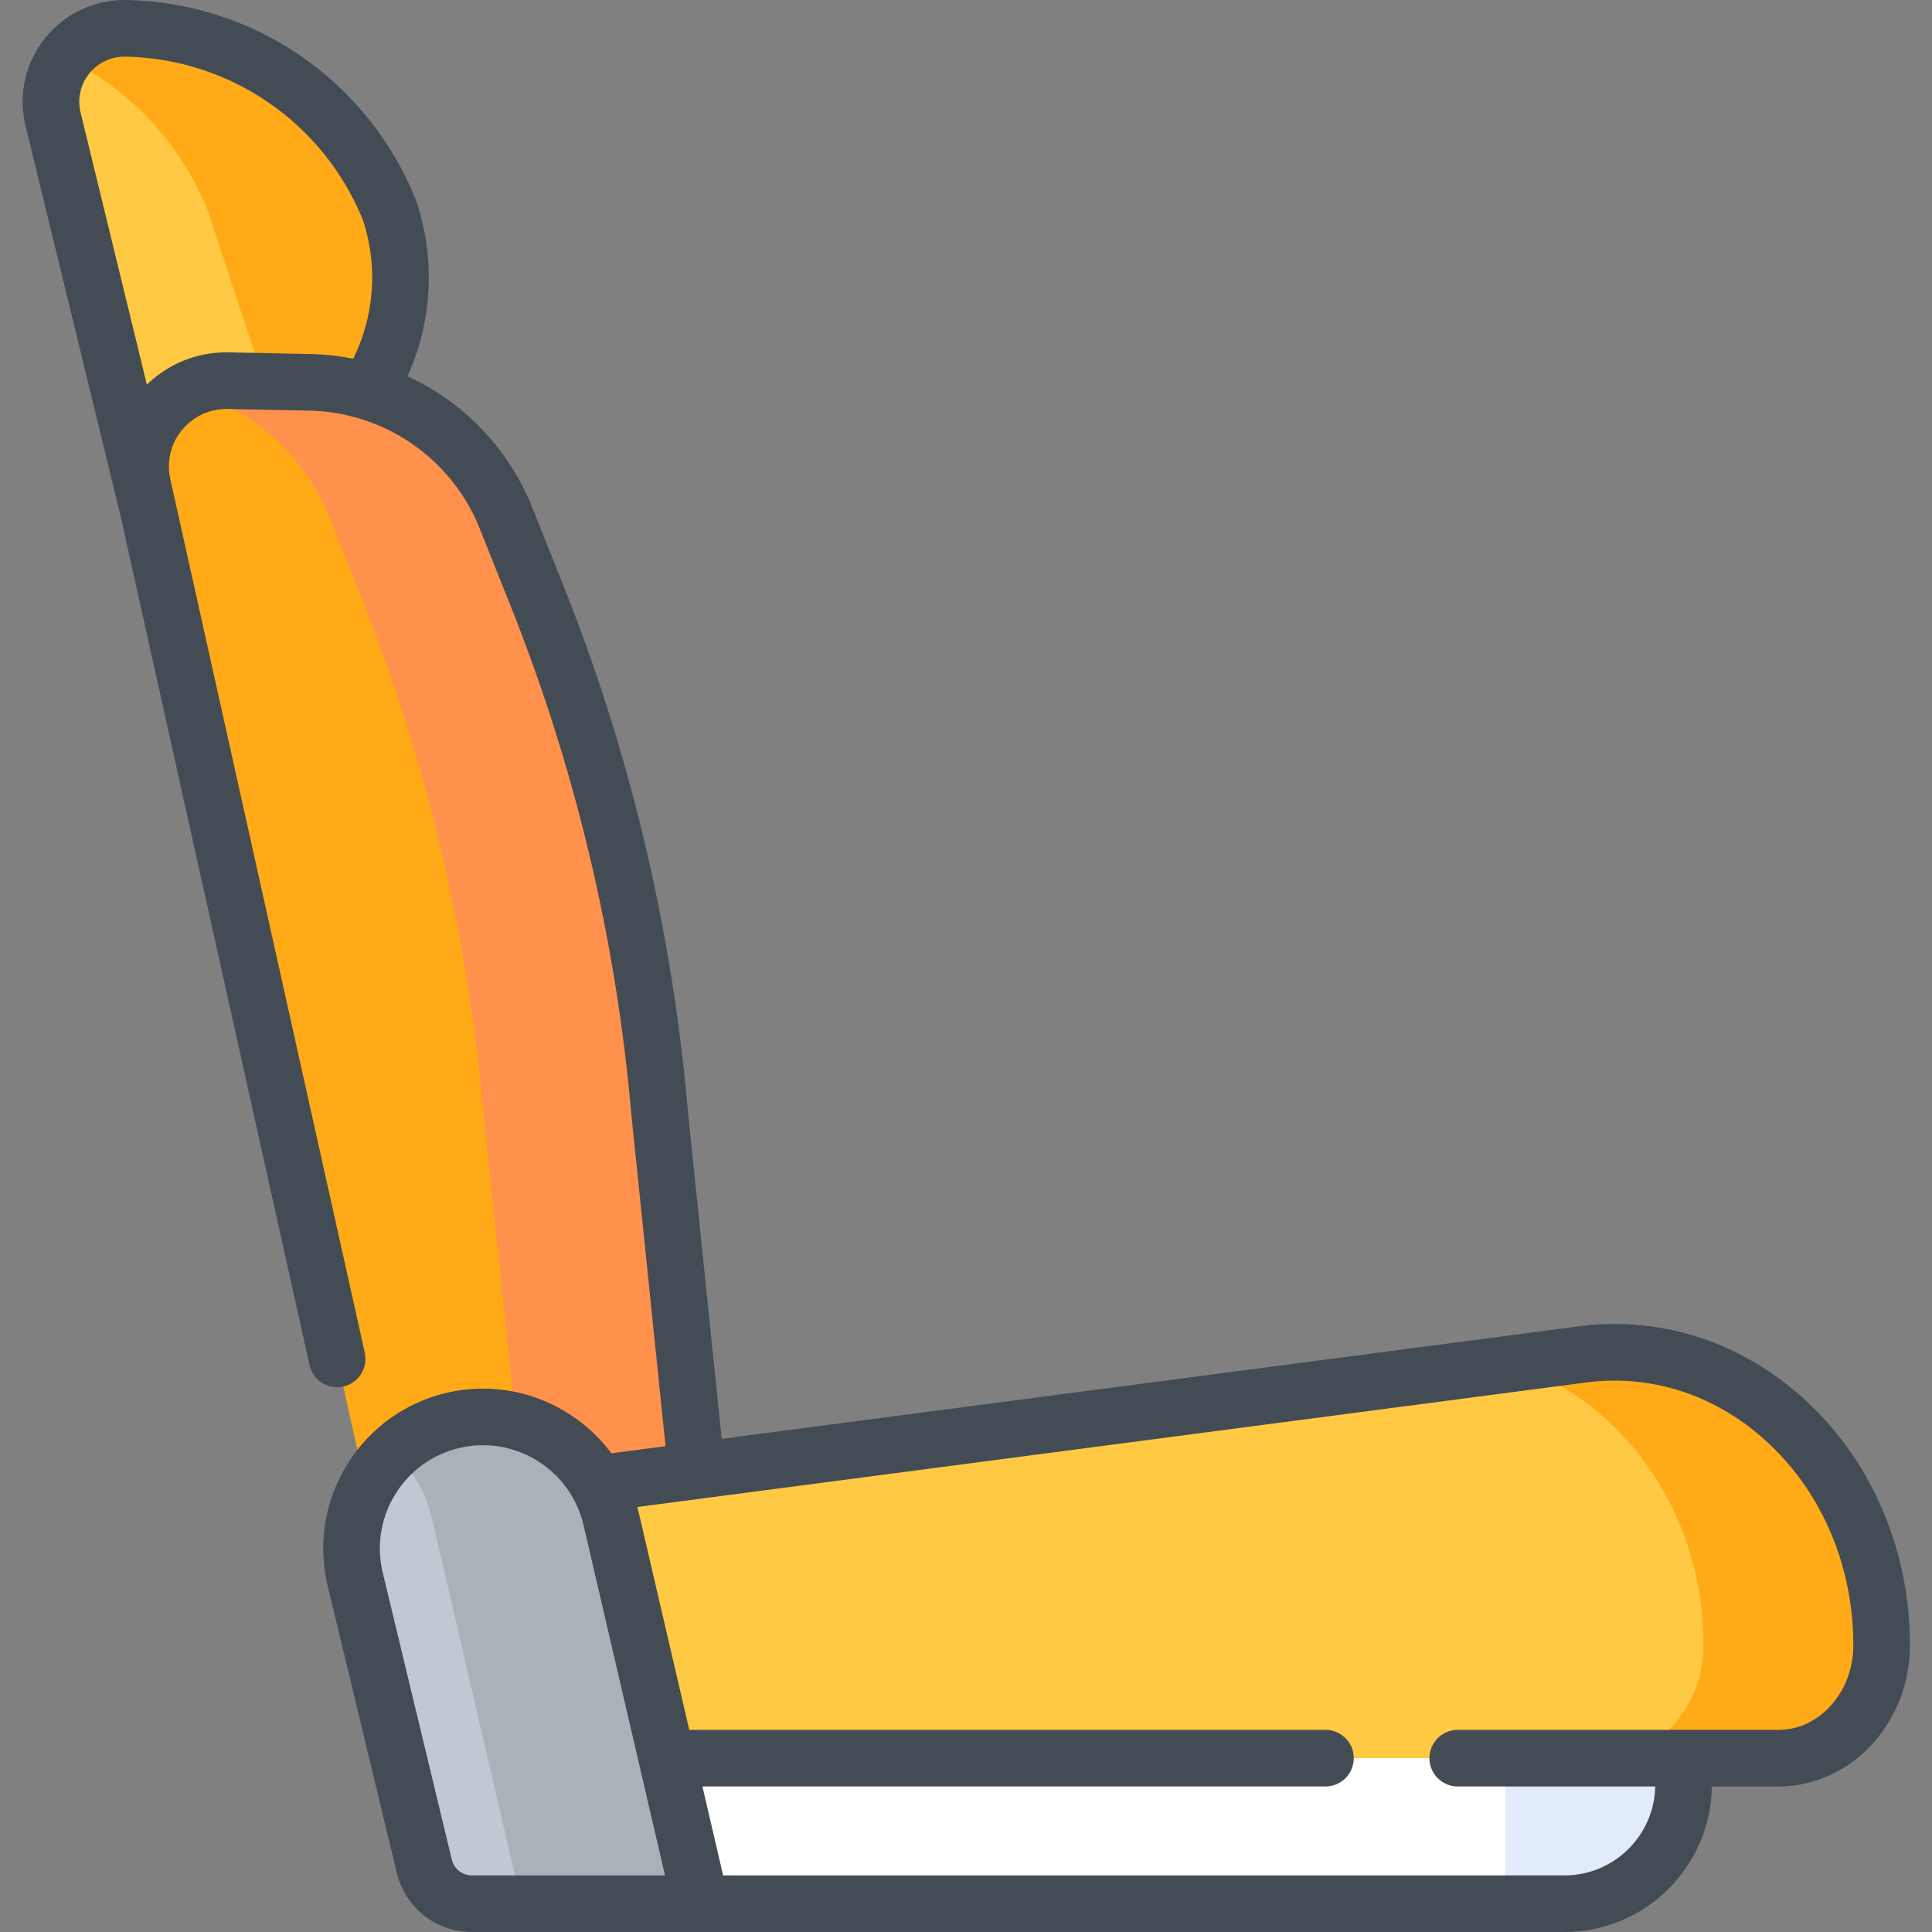 <svg viewBox="-6 0 512 512.001" xmlns="http://www.w3.org/2000/svg"><rect x="-6" y="0" width="512" height="512.001" fill="#808080" stroke="none"/><path d="m124.48 453.961v50.539h284.121c17.434 0 31.566-14.133 31.566-31.566v-18.973zm0 0" fill="#fff"/><path d="m392.957 453.961v50.539h15.645c17.434 0 31.566-14.133 31.566-31.566v-18.973zm0 0" fill="#e2ebf9"/><path d="m32.844 133.309 22.16-4.516c33.074-6.738 52.859-40.832 42.297-72.891-11.469-28.703-38.992-47.766-69.895-48.398-12.633-.262-22.172 11.383-19.434 23.715zm0 0" fill="#ffc943"/><path d="m97.301 55.902c-11.469-28.703-38.992-47.766-69.895-48.398-6.629-.137-12.402 3.008-16 7.805 16.824 8.23 30.449 22.488 37.68 40.594l22.051 66.93c22.957-12.738 34.863-40.516 26.164-66.93zm0 0" fill="#ffaa16"/><path d="m183.398 436.379-79.164 17.582-72.426-325.383c-3.199-14.406 7.941-28.004 22.695-27.699l21.594.441c23 .473 43.488 14.66 52.023 36.023l8.012 20.059c17.594 44.043 28.609 90.434 32.695 137.684zm0 0" fill="#ffaa16"/><path d="m81.414 137.344 8.012 20.059c17.594 44.043 28.609 90.434 32.695 137.684l15.906 151.371 45.371-10.074-14.57-141.297c-4.086-47.25-15.102-93.641-32.695-137.684l-8.012-20.059c-8.535-21.363-29.023-35.551-52.023-36.023l-21.594-.441c-3.977-.082-7.684.852-10.926 2.535 16.953 4.719 31.109 17.094 37.836 33.93zm0 0" fill="#ff914d"/><path d="m413.281 358.941-285.098 37.422c-16.039 2.105-28.109 16.988-28.109 34.66 0 19.281 14.285 34.91 31.91 34.91h333.293c15.121 0 27.379-13.41 27.379-29.953 0-46.516-37.156-82.578-79.375-77.039zm0 0" fill="#ffc943"/><path d="m413.281 358.941-18.988 2.492c29.266 9.305 51.156 38.844 51.156 74.547 0 16.543-12.262 29.953-27.383 29.953h47.211c15.121 0 27.379-13.41 27.379-29.953 0-46.516-37.156-82.578-79.375-77.039zm0 0" fill="#ffaa16"/><path d="m119.047 504.5h60.633l-23.664-101.742c-4.191-18.785-22.812-30.613-41.598-26.422-18.773 4.188-30.605 22.801-26.426 41.578l18.449 76.652c1.398 5.828 6.613 9.934 12.605 9.934zm0 0" fill="#c1c8d2"/><path d="m156.016 402.758c-4.191-18.785-22.812-30.613-41.598-26.422-6.27 1.398-11.758 4.41-16.141 8.496 4.992 4.637 8.684 10.773 10.277 17.926l23.664 101.742h47.461zm0 0" fill="#aab2b9"/><path d="m471.027 369.793c-16.621-14.582-37.477-21.078-58.723-18.285l-227.047 29.801-8.965-86.93c-4.156-48-15.324-95.02-33.195-139.758l-8.012-20.059c-6.301-15.77-18.297-28.047-33.098-34.844 6.527-14.473 7.477-30.859 2.434-46.164-.047-.148-.102-.293-.156-.438-12.609-31.566-42.719-52.414-76.707-53.113-8.34-.148-16.148 3.43-21.434 9.883-5.285 6.449-7.281 14.82-5.473 22.961.012.047.023.098.035.148l24.867 102.086c.012.055.039.105.055.156l50.418 226.516c.898 4.043 4.898 6.594 8.949 5.691 4.043-.898 6.59-4.906 5.691-8.953l-51.539-231.539c-1.02-4.605.105-9.34 3.098-12.988 2.988-3.648 7.453-5.676 12.125-5.59l21.59.445c4.469.09 8.82.777 12.973 1.988.195.07.395.133.594.184 14.195 4.336 25.949 14.879 31.648 29.137l8.012 20.055c17.332 43.391 28.164 88.996 32.188 135.551.004.039.008.082.012.121l9.016 87.406-14.363 1.887c-9.668-13.012-26.418-19.879-43.234-16.133-22.777 5.082-37.184 27.75-32.113 50.531.012.039.02.082.027.125l18.449 76.652c2.219 9.23 10.402 15.676 19.898 15.676h289.555c21.375 0 38.781-17.254 39.051-38.562h17.625c19.23 0 34.879-16.805 34.879-37.453 0-25.828-10.617-49.953-29.129-66.191zm-416.371-276.414c-.211-.004-.422-.008-.637-.008-7.969 0-15.469 3.074-21.098 8.574l-17.641-72.414c-.777-3.598.113-7.289 2.445-10.141 2.348-2.867 5.84-4.426 9.523-4.391 27.875.574 52.574 17.625 62.996 43.465 3.949 12.176 2.965 25.238-2.625 36.602-3.703-.738-7.504-1.164-11.371-1.242zm64.391 403.621c-2.535 0-4.723-1.723-5.316-4.188l-18.43-76.586c-3.234-14.691 6.062-29.297 20.75-32.57 14.719-3.289 29.359 6.016 32.66 20.801l21.523 92.543zm346.23-38.566h-84.965c-4.141 0-7.5 3.359-7.5 7.5 0 4.145 3.359 7.5 7.5 7.5h52.34c-.266 13.039-10.949 23.566-24.051 23.566h-222.969l-5.48-23.566h165.109c4.141 0 7.5-3.355 7.5-7.5 0-4.141-3.359-7.5-7.5-7.5h-168.598l-13.328-57.309c-.133-.594-.281-1.176-.438-1.754l251.359-32.992c16.898-2.227 33.551 2.996 46.875 14.688 15.27 13.395 24.023 33.41 24.023 54.914 0 12.383-8.918 22.453-19.879 22.453zm0 0" fill="#434c54"/></svg>
